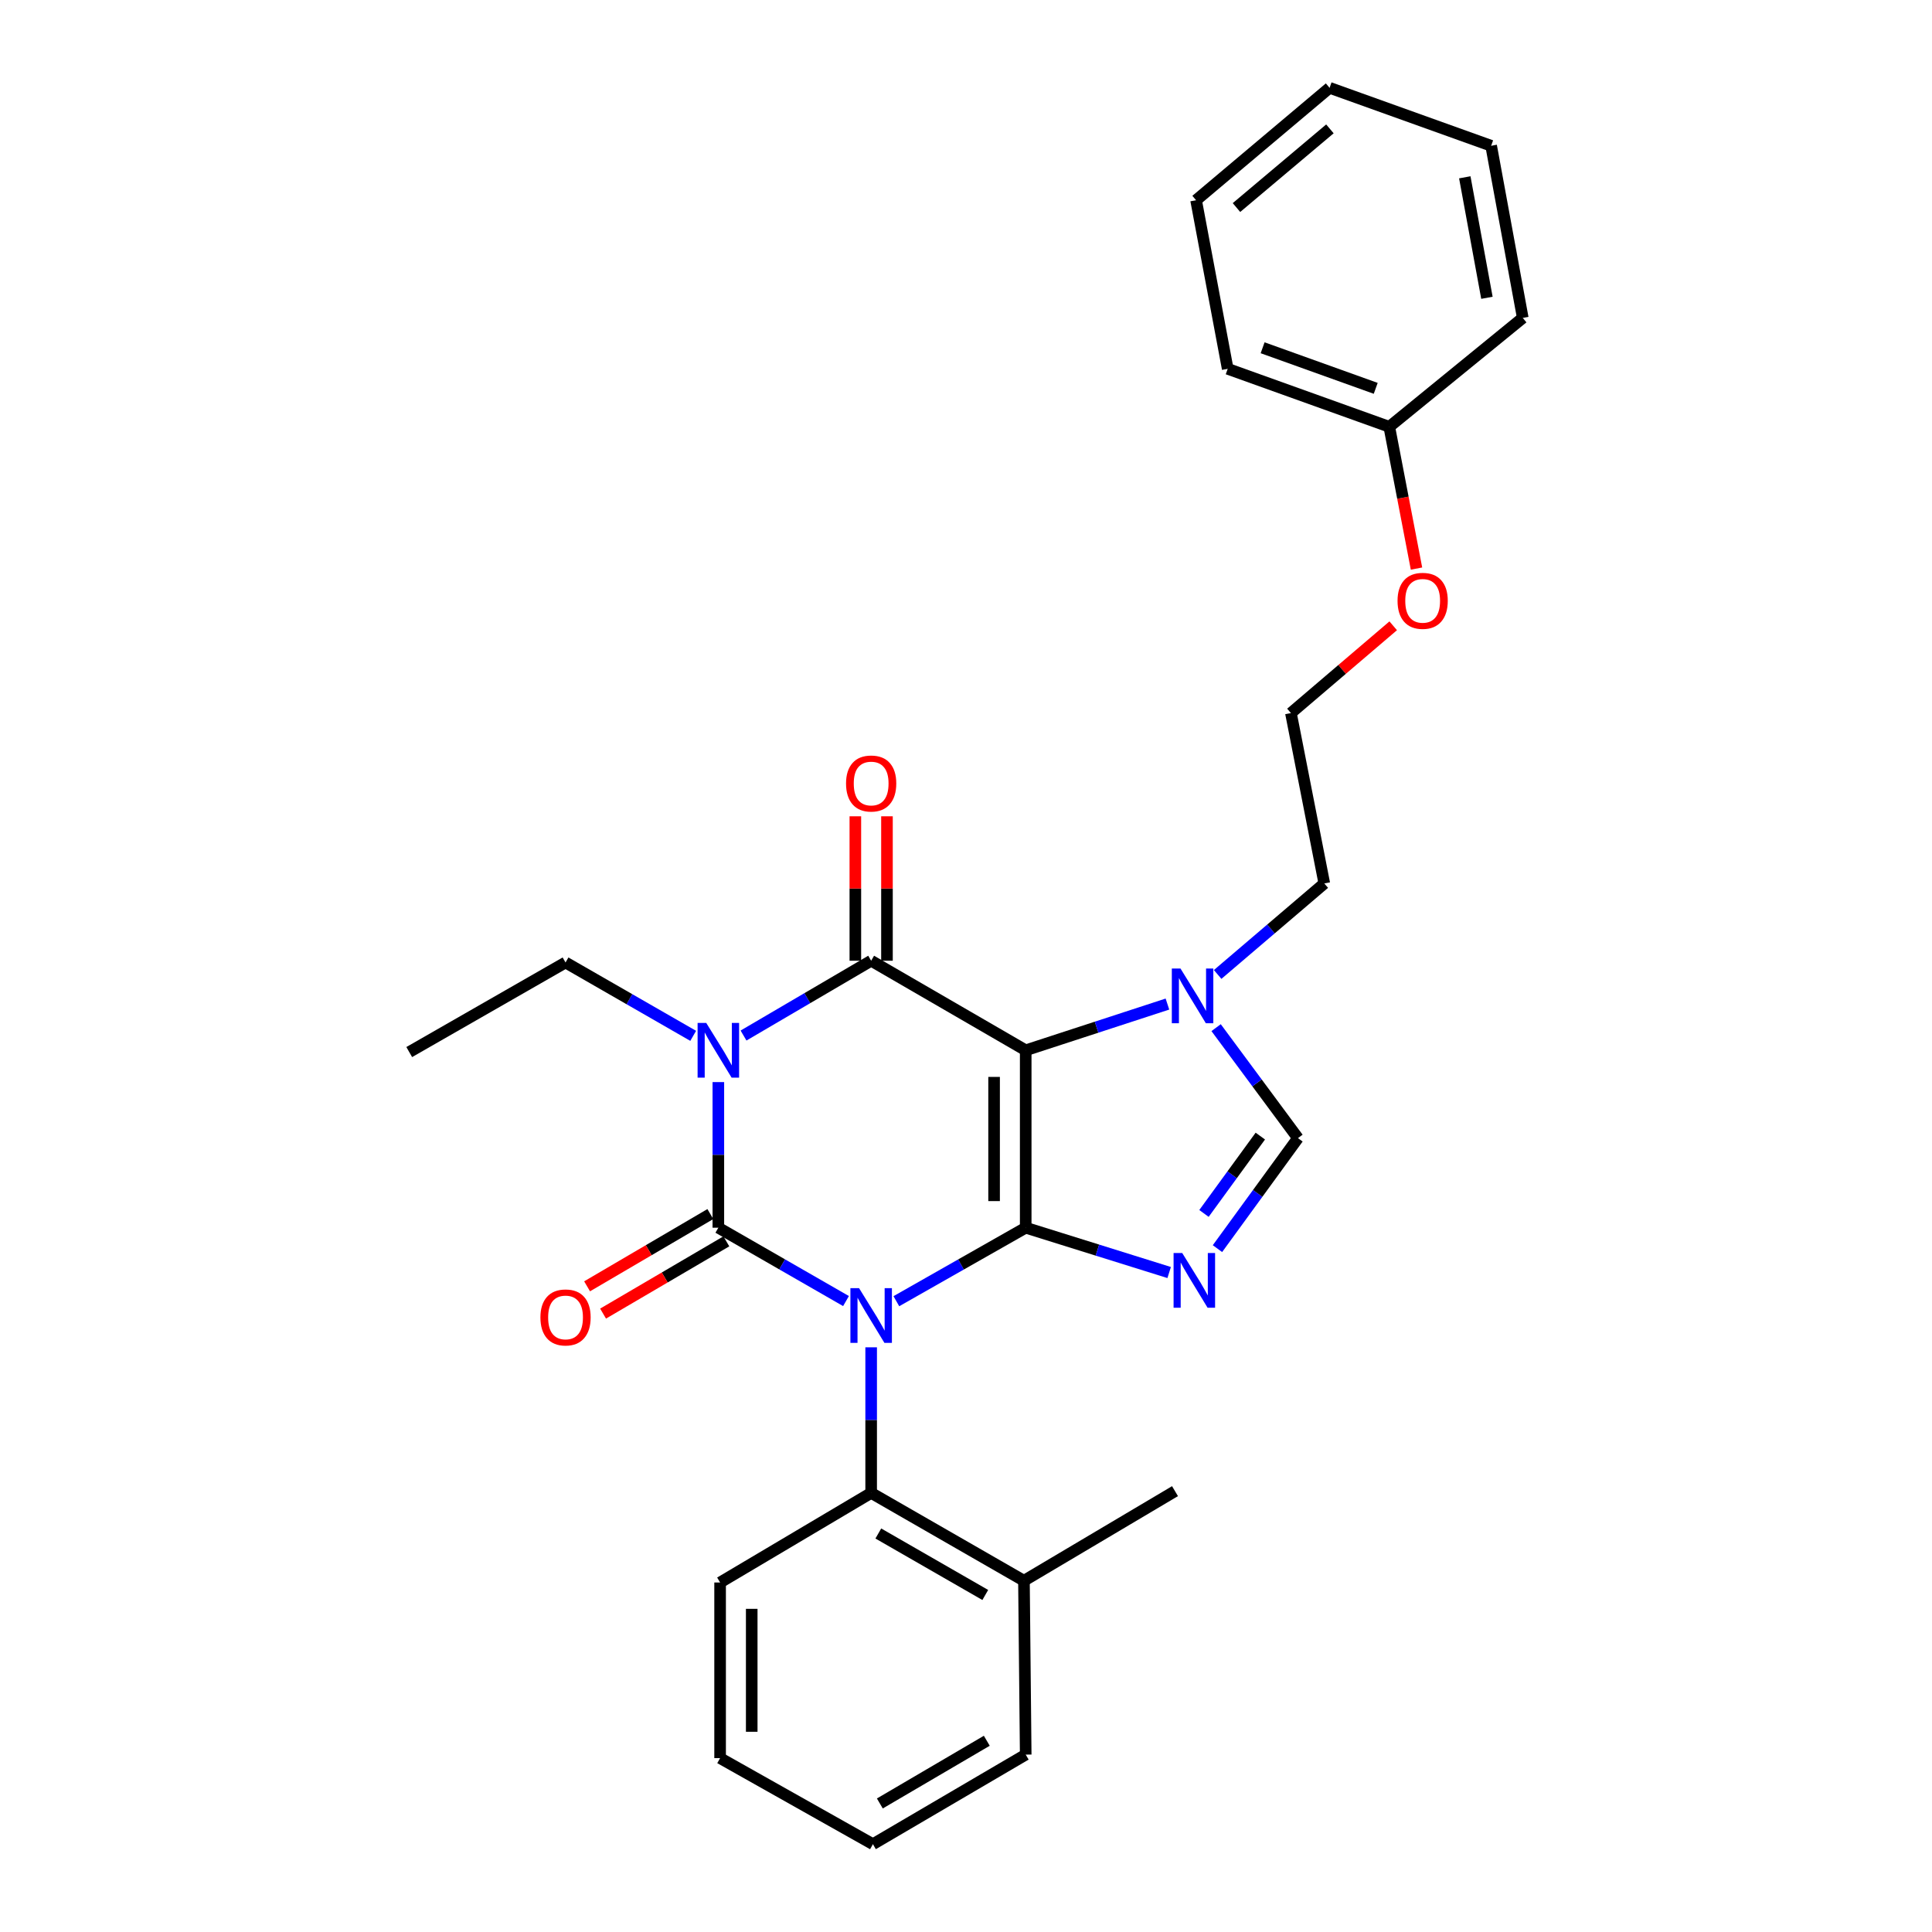 <?xml version='1.0' encoding='iso-8859-1'?>
<svg version='1.1' baseProfile='full'
              xmlns='http://www.w3.org/2000/svg'
                      xmlns:rdkit='http://www.rdkit.org/xml'
                      xmlns:xlink='http://www.w3.org/1999/xlink'
                  xml:space='preserve'
width='1000px' height='1000px' viewBox='0 0 1000 1000'>
<!-- END OF HEADER -->
<rect style='opacity:1.0;fill:#FFFFFF;stroke:none' width='1000' height='1000' x='0' y='0'> </rect>
<path class='bond-0' d='M 371.816,560.09 L 371.816,597.774' style='fill:none;fill-rule:evenodd;stroke:#0000FF;stroke-width:6px;stroke-linecap:butt;stroke-linejoin:miter;stroke-opacity:1' />
<path class='bond-0' d='M 371.816,597.774 L 371.816,635.458' style='fill:none;fill-rule:evenodd;stroke:#000000;stroke-width:6px;stroke-linecap:butt;stroke-linejoin:miter;stroke-opacity:1' />
<path class='bond-1' d='M 384.848,535.995 L 417.879,516.634' style='fill:none;fill-rule:evenodd;stroke:#0000FF;stroke-width:6px;stroke-linecap:butt;stroke-linejoin:miter;stroke-opacity:1' />
<path class='bond-1' d='M 417.879,516.634 L 450.91,497.272' style='fill:none;fill-rule:evenodd;stroke:#000000;stroke-width:6px;stroke-linecap:butt;stroke-linejoin:miter;stroke-opacity:1' />
<path class='bond-2' d='M 358.795,536.152 L 325.758,517.167' style='fill:none;fill-rule:evenodd;stroke:#0000FF;stroke-width:6px;stroke-linecap:butt;stroke-linejoin:miter;stroke-opacity:1' />
<path class='bond-2' d='M 325.758,517.167 L 292.721,498.182' style='fill:none;fill-rule:evenodd;stroke:#000000;stroke-width:6px;stroke-linecap:butt;stroke-linejoin:miter;stroke-opacity:1' />
<path class='bond-3' d='M 371.816,635.458 L 404.853,654.443' style='fill:none;fill-rule:evenodd;stroke:#000000;stroke-width:6px;stroke-linecap:butt;stroke-linejoin:miter;stroke-opacity:1' />
<path class='bond-3' d='M 404.853,654.443 L 437.89,673.428' style='fill:none;fill-rule:evenodd;stroke:#0000FF;stroke-width:6px;stroke-linecap:butt;stroke-linejoin:miter;stroke-opacity:1' />
<path class='bond-4' d='M 367.678,628.398 L 335.777,647.098' style='fill:none;fill-rule:evenodd;stroke:#000000;stroke-width:6px;stroke-linecap:butt;stroke-linejoin:miter;stroke-opacity:1' />
<path class='bond-4' d='M 335.777,647.098 L 303.875,665.797' style='fill:none;fill-rule:evenodd;stroke:#FF0000;stroke-width:6px;stroke-linecap:butt;stroke-linejoin:miter;stroke-opacity:1' />
<path class='bond-4' d='M 375.954,642.518 L 344.053,661.217' style='fill:none;fill-rule:evenodd;stroke:#000000;stroke-width:6px;stroke-linecap:butt;stroke-linejoin:miter;stroke-opacity:1' />
<path class='bond-4' d='M 344.053,661.217 L 312.152,679.916' style='fill:none;fill-rule:evenodd;stroke:#FF0000;stroke-width:6px;stroke-linecap:butt;stroke-linejoin:miter;stroke-opacity:1' />
<path class='bond-5' d='M 450.91,697.366 L 450.91,735.046' style='fill:none;fill-rule:evenodd;stroke:#0000FF;stroke-width:6px;stroke-linecap:butt;stroke-linejoin:miter;stroke-opacity:1' />
<path class='bond-5' d='M 450.91,735.046 L 450.91,772.725' style='fill:none;fill-rule:evenodd;stroke:#000000;stroke-width:6px;stroke-linecap:butt;stroke-linejoin:miter;stroke-opacity:1' />
<path class='bond-6' d='M 463.95,673.501 L 497.428,654.48' style='fill:none;fill-rule:evenodd;stroke:#0000FF;stroke-width:6px;stroke-linecap:butt;stroke-linejoin:miter;stroke-opacity:1' />
<path class='bond-6' d='M 497.428,654.48 L 530.905,635.458' style='fill:none;fill-rule:evenodd;stroke:#000000;stroke-width:6px;stroke-linecap:butt;stroke-linejoin:miter;stroke-opacity:1' />
<path class='bond-7' d='M 450.91,497.272 L 530.905,543.634' style='fill:none;fill-rule:evenodd;stroke:#000000;stroke-width:6px;stroke-linecap:butt;stroke-linejoin:miter;stroke-opacity:1' />
<path class='bond-8' d='M 459.093,497.272 L 459.093,459.893' style='fill:none;fill-rule:evenodd;stroke:#000000;stroke-width:6px;stroke-linecap:butt;stroke-linejoin:miter;stroke-opacity:1' />
<path class='bond-8' d='M 459.093,459.893 L 459.093,422.513' style='fill:none;fill-rule:evenodd;stroke:#FF0000;stroke-width:6px;stroke-linecap:butt;stroke-linejoin:miter;stroke-opacity:1' />
<path class='bond-8' d='M 442.727,497.272 L 442.727,459.893' style='fill:none;fill-rule:evenodd;stroke:#000000;stroke-width:6px;stroke-linecap:butt;stroke-linejoin:miter;stroke-opacity:1' />
<path class='bond-8' d='M 442.727,459.893 L 442.727,422.513' style='fill:none;fill-rule:evenodd;stroke:#FF0000;stroke-width:6px;stroke-linecap:butt;stroke-linejoin:miter;stroke-opacity:1' />
<path class='bond-9' d='M 733.176,294.295 L 726.133,257.603' style='fill:none;fill-rule:evenodd;stroke:#FF0000;stroke-width:6px;stroke-linecap:butt;stroke-linejoin:miter;stroke-opacity:1' />
<path class='bond-9' d='M 726.133,257.603 L 719.09,220.91' style='fill:none;fill-rule:evenodd;stroke:#000000;stroke-width:6px;stroke-linecap:butt;stroke-linejoin:miter;stroke-opacity:1' />
<path class='bond-10' d='M 721.124,323.911 L 694.653,346.5' style='fill:none;fill-rule:evenodd;stroke:#FF0000;stroke-width:6px;stroke-linecap:butt;stroke-linejoin:miter;stroke-opacity:1' />
<path class='bond-10' d='M 694.653,346.5 L 668.181,369.088' style='fill:none;fill-rule:evenodd;stroke:#000000;stroke-width:6px;stroke-linecap:butt;stroke-linejoin:miter;stroke-opacity:1' />
<path class='bond-11' d='M 530.905,543.634 L 530.905,635.458' style='fill:none;fill-rule:evenodd;stroke:#000000;stroke-width:6px;stroke-linecap:butt;stroke-linejoin:miter;stroke-opacity:1' />
<path class='bond-11' d='M 514.539,557.408 L 514.539,621.684' style='fill:none;fill-rule:evenodd;stroke:#000000;stroke-width:6px;stroke-linecap:butt;stroke-linejoin:miter;stroke-opacity:1' />
<path class='bond-12' d='M 530.905,543.634 L 567.584,531.668' style='fill:none;fill-rule:evenodd;stroke:#000000;stroke-width:6px;stroke-linecap:butt;stroke-linejoin:miter;stroke-opacity:1' />
<path class='bond-12' d='M 567.584,531.668 L 604.262,519.702' style='fill:none;fill-rule:evenodd;stroke:#0000FF;stroke-width:6px;stroke-linecap:butt;stroke-linejoin:miter;stroke-opacity:1' />
<path class='bond-13' d='M 530.905,635.458 L 568.031,647.057' style='fill:none;fill-rule:evenodd;stroke:#000000;stroke-width:6px;stroke-linecap:butt;stroke-linejoin:miter;stroke-opacity:1' />
<path class='bond-13' d='M 568.031,647.057 L 605.157,658.656' style='fill:none;fill-rule:evenodd;stroke:#0000FF;stroke-width:6px;stroke-linecap:butt;stroke-linejoin:miter;stroke-opacity:1' />
<path class='bond-14' d='M 630.156,646.289 L 650.987,617.692' style='fill:none;fill-rule:evenodd;stroke:#0000FF;stroke-width:6px;stroke-linecap:butt;stroke-linejoin:miter;stroke-opacity:1' />
<path class='bond-14' d='M 650.987,617.692 L 671.818,589.096' style='fill:none;fill-rule:evenodd;stroke:#000000;stroke-width:6px;stroke-linecap:butt;stroke-linejoin:miter;stroke-opacity:1' />
<path class='bond-14' d='M 623.177,628.073 L 637.759,608.056' style='fill:none;fill-rule:evenodd;stroke:#0000FF;stroke-width:6px;stroke-linecap:butt;stroke-linejoin:miter;stroke-opacity:1' />
<path class='bond-14' d='M 637.759,608.056 L 652.341,588.039' style='fill:none;fill-rule:evenodd;stroke:#000000;stroke-width:6px;stroke-linecap:butt;stroke-linejoin:miter;stroke-opacity:1' />
<path class='bond-15' d='M 671.818,589.096 L 650.639,560.502' style='fill:none;fill-rule:evenodd;stroke:#000000;stroke-width:6px;stroke-linecap:butt;stroke-linejoin:miter;stroke-opacity:1' />
<path class='bond-15' d='M 650.639,560.502 L 629.459,531.908' style='fill:none;fill-rule:evenodd;stroke:#0000FF;stroke-width:6px;stroke-linecap:butt;stroke-linejoin:miter;stroke-opacity:1' />
<path class='bond-16' d='M 630.254,504.38 L 657.856,480.828' style='fill:none;fill-rule:evenodd;stroke:#0000FF;stroke-width:6px;stroke-linecap:butt;stroke-linejoin:miter;stroke-opacity:1' />
<path class='bond-16' d='M 657.856,480.828 L 685.457,457.275' style='fill:none;fill-rule:evenodd;stroke:#000000;stroke-width:6px;stroke-linecap:butt;stroke-linejoin:miter;stroke-opacity:1' />
<path class='bond-17' d='M 719.09,220.91 L 635.458,190.905' style='fill:none;fill-rule:evenodd;stroke:#000000;stroke-width:6px;stroke-linecap:butt;stroke-linejoin:miter;stroke-opacity:1' />
<path class='bond-17' d='M 712.072,201.004 L 653.53,180.001' style='fill:none;fill-rule:evenodd;stroke:#000000;stroke-width:6px;stroke-linecap:butt;stroke-linejoin:miter;stroke-opacity:1' />
<path class='bond-18' d='M 719.09,220.91 L 788.182,164.546' style='fill:none;fill-rule:evenodd;stroke:#000000;stroke-width:6px;stroke-linecap:butt;stroke-linejoin:miter;stroke-opacity:1' />
<path class='bond-19' d='M 635.458,190.905 L 619.092,103.637' style='fill:none;fill-rule:evenodd;stroke:#000000;stroke-width:6px;stroke-linecap:butt;stroke-linejoin:miter;stroke-opacity:1' />
<path class='bond-20' d='M 292.721,498.182 L 211.818,544.543' style='fill:none;fill-rule:evenodd;stroke:#000000;stroke-width:6px;stroke-linecap:butt;stroke-linejoin:miter;stroke-opacity:1' />
<path class='bond-21' d='M 450.91,772.725 L 529.996,818.187' style='fill:none;fill-rule:evenodd;stroke:#000000;stroke-width:6px;stroke-linecap:butt;stroke-linejoin:miter;stroke-opacity:1' />
<path class='bond-21' d='M 454.617,793.734 L 509.976,825.557' style='fill:none;fill-rule:evenodd;stroke:#000000;stroke-width:6px;stroke-linecap:butt;stroke-linejoin:miter;stroke-opacity:1' />
<path class='bond-22' d='M 450.91,772.725 L 372.725,819.097' style='fill:none;fill-rule:evenodd;stroke:#000000;stroke-width:6px;stroke-linecap:butt;stroke-linejoin:miter;stroke-opacity:1' />
<path class='bond-23' d='M 529.996,818.187 L 608.181,771.816' style='fill:none;fill-rule:evenodd;stroke:#000000;stroke-width:6px;stroke-linecap:butt;stroke-linejoin:miter;stroke-opacity:1' />
<path class='bond-24' d='M 529.996,818.187 L 530.905,908.183' style='fill:none;fill-rule:evenodd;stroke:#000000;stroke-width:6px;stroke-linecap:butt;stroke-linejoin:miter;stroke-opacity:1' />
<path class='bond-25' d='M 372.725,819.097 L 372.725,910.002' style='fill:none;fill-rule:evenodd;stroke:#000000;stroke-width:6px;stroke-linecap:butt;stroke-linejoin:miter;stroke-opacity:1' />
<path class='bond-25' d='M 389.091,832.732 L 389.091,896.366' style='fill:none;fill-rule:evenodd;stroke:#000000;stroke-width:6px;stroke-linecap:butt;stroke-linejoin:miter;stroke-opacity:1' />
<path class='bond-26' d='M 530.905,908.183 L 451.82,954.545' style='fill:none;fill-rule:evenodd;stroke:#000000;stroke-width:6px;stroke-linecap:butt;stroke-linejoin:miter;stroke-opacity:1' />
<path class='bond-26' d='M 510.765,901.019 L 455.405,933.472' style='fill:none;fill-rule:evenodd;stroke:#000000;stroke-width:6px;stroke-linecap:butt;stroke-linejoin:miter;stroke-opacity:1' />
<path class='bond-27' d='M 451.82,954.545 L 372.725,910.002' style='fill:none;fill-rule:evenodd;stroke:#000000;stroke-width:6px;stroke-linecap:butt;stroke-linejoin:miter;stroke-opacity:1' />
<path class='bond-28' d='M 788.182,164.546 L 771.816,75.45' style='fill:none;fill-rule:evenodd;stroke:#000000;stroke-width:6px;stroke-linecap:butt;stroke-linejoin:miter;stroke-opacity:1' />
<path class='bond-28' d='M 769.631,154.139 L 758.174,91.772' style='fill:none;fill-rule:evenodd;stroke:#000000;stroke-width:6px;stroke-linecap:butt;stroke-linejoin:miter;stroke-opacity:1' />
<path class='bond-29' d='M 619.092,103.637 L 688.185,45.455' style='fill:none;fill-rule:evenodd;stroke:#000000;stroke-width:6px;stroke-linecap:butt;stroke-linejoin:miter;stroke-opacity:1' />
<path class='bond-29' d='M 639.998,107.428 L 688.363,66.701' style='fill:none;fill-rule:evenodd;stroke:#000000;stroke-width:6px;stroke-linecap:butt;stroke-linejoin:miter;stroke-opacity:1' />
<path class='bond-30' d='M 771.816,75.45 L 688.185,45.455' style='fill:none;fill-rule:evenodd;stroke:#000000;stroke-width:6px;stroke-linecap:butt;stroke-linejoin:miter;stroke-opacity:1' />
<path class='bond-31' d='M 668.181,369.088 L 685.457,457.275' style='fill:none;fill-rule:evenodd;stroke:#000000;stroke-width:6px;stroke-linecap:butt;stroke-linejoin:miter;stroke-opacity:1' />
<path  class='atom-0' d='M 365.556 529.474
L 374.836 544.474
Q 375.756 545.954, 377.236 548.634
Q 378.716 551.314, 378.796 551.474
L 378.796 529.474
L 382.556 529.474
L 382.556 557.794
L 378.676 557.794
L 368.716 541.394
Q 367.556 539.474, 366.316 537.274
Q 365.116 535.074, 364.756 534.394
L 364.756 557.794
L 361.076 557.794
L 361.076 529.474
L 365.556 529.474
' fill='#0000FF'/>
<path  class='atom-2' d='M 444.65 666.751
L 453.93 681.751
Q 454.85 683.231, 456.33 685.911
Q 457.81 688.591, 457.89 688.751
L 457.89 666.751
L 461.65 666.751
L 461.65 695.071
L 457.77 695.071
L 447.81 678.671
Q 446.65 676.751, 445.41 674.551
Q 444.21 672.351, 443.85 671.671
L 443.85 695.071
L 440.17 695.071
L 440.17 666.751
L 444.65 666.751
' fill='#0000FF'/>
<path  class='atom-4' d='M 437.91 405.538
Q 437.91 398.738, 441.27 394.938
Q 444.63 391.138, 450.91 391.138
Q 457.19 391.138, 460.55 394.938
Q 463.91 398.738, 463.91 405.538
Q 463.91 412.418, 460.51 416.338
Q 457.11 420.218, 450.91 420.218
Q 444.67 420.218, 441.27 416.338
Q 437.91 412.458, 437.91 405.538
M 450.91 417.018
Q 455.23 417.018, 457.55 414.138
Q 459.91 411.218, 459.91 405.538
Q 459.91 399.978, 457.55 397.178
Q 455.23 394.338, 450.91 394.338
Q 446.59 394.338, 444.23 397.138
Q 441.91 399.938, 441.91 405.538
Q 441.91 411.258, 444.23 414.138
Q 446.59 417.018, 450.91 417.018
' fill='#FF0000'/>
<path  class='atom-5' d='M 279.721 681.9
Q 279.721 675.1, 283.081 671.3
Q 286.441 667.5, 292.721 667.5
Q 299.001 667.5, 302.361 671.3
Q 305.721 675.1, 305.721 681.9
Q 305.721 688.78, 302.321 692.7
Q 298.921 696.58, 292.721 696.58
Q 286.481 696.58, 283.081 692.7
Q 279.721 688.82, 279.721 681.9
M 292.721 693.38
Q 297.041 693.38, 299.361 690.5
Q 301.721 687.58, 301.721 681.9
Q 301.721 676.34, 299.361 673.54
Q 297.041 670.7, 292.721 670.7
Q 288.401 670.7, 286.041 673.5
Q 283.721 676.3, 283.721 681.9
Q 283.721 687.62, 286.041 690.5
Q 288.401 693.38, 292.721 693.38
' fill='#FF0000'/>
<path  class='atom-6' d='M 723.365 310.986
Q 723.365 304.186, 726.725 300.386
Q 730.085 296.586, 736.365 296.586
Q 742.645 296.586, 746.005 300.386
Q 749.365 304.186, 749.365 310.986
Q 749.365 317.866, 745.965 321.786
Q 742.565 325.666, 736.365 325.666
Q 730.125 325.666, 726.725 321.786
Q 723.365 317.906, 723.365 310.986
M 736.365 322.466
Q 740.685 322.466, 743.005 319.586
Q 745.365 316.666, 745.365 310.986
Q 745.365 305.426, 743.005 302.626
Q 740.685 299.786, 736.365 299.786
Q 732.045 299.786, 729.685 302.586
Q 727.365 305.386, 727.365 310.986
Q 727.365 316.706, 729.685 319.586
Q 732.045 322.466, 736.365 322.466
' fill='#FF0000'/>
<path  class='atom-9' d='M 611.923 648.566
L 621.203 663.566
Q 622.123 665.046, 623.603 667.726
Q 625.083 670.406, 625.163 670.566
L 625.163 648.566
L 628.923 648.566
L 628.923 676.886
L 625.043 676.886
L 615.083 660.486
Q 613.923 658.566, 612.683 656.366
Q 611.483 654.166, 611.123 653.486
L 611.123 676.886
L 607.443 676.886
L 607.443 648.566
L 611.923 648.566
' fill='#0000FF'/>
<path  class='atom-11' d='M 611.013 501.297
L 620.293 516.297
Q 621.213 517.777, 622.693 520.457
Q 624.173 523.137, 624.253 523.297
L 624.253 501.297
L 628.013 501.297
L 628.013 529.617
L 624.133 529.617
L 614.173 513.217
Q 613.013 511.297, 611.773 509.097
Q 610.573 506.897, 610.213 506.217
L 610.213 529.617
L 606.533 529.617
L 606.533 501.297
L 611.013 501.297
' fill='#0000FF'/>
</svg>
